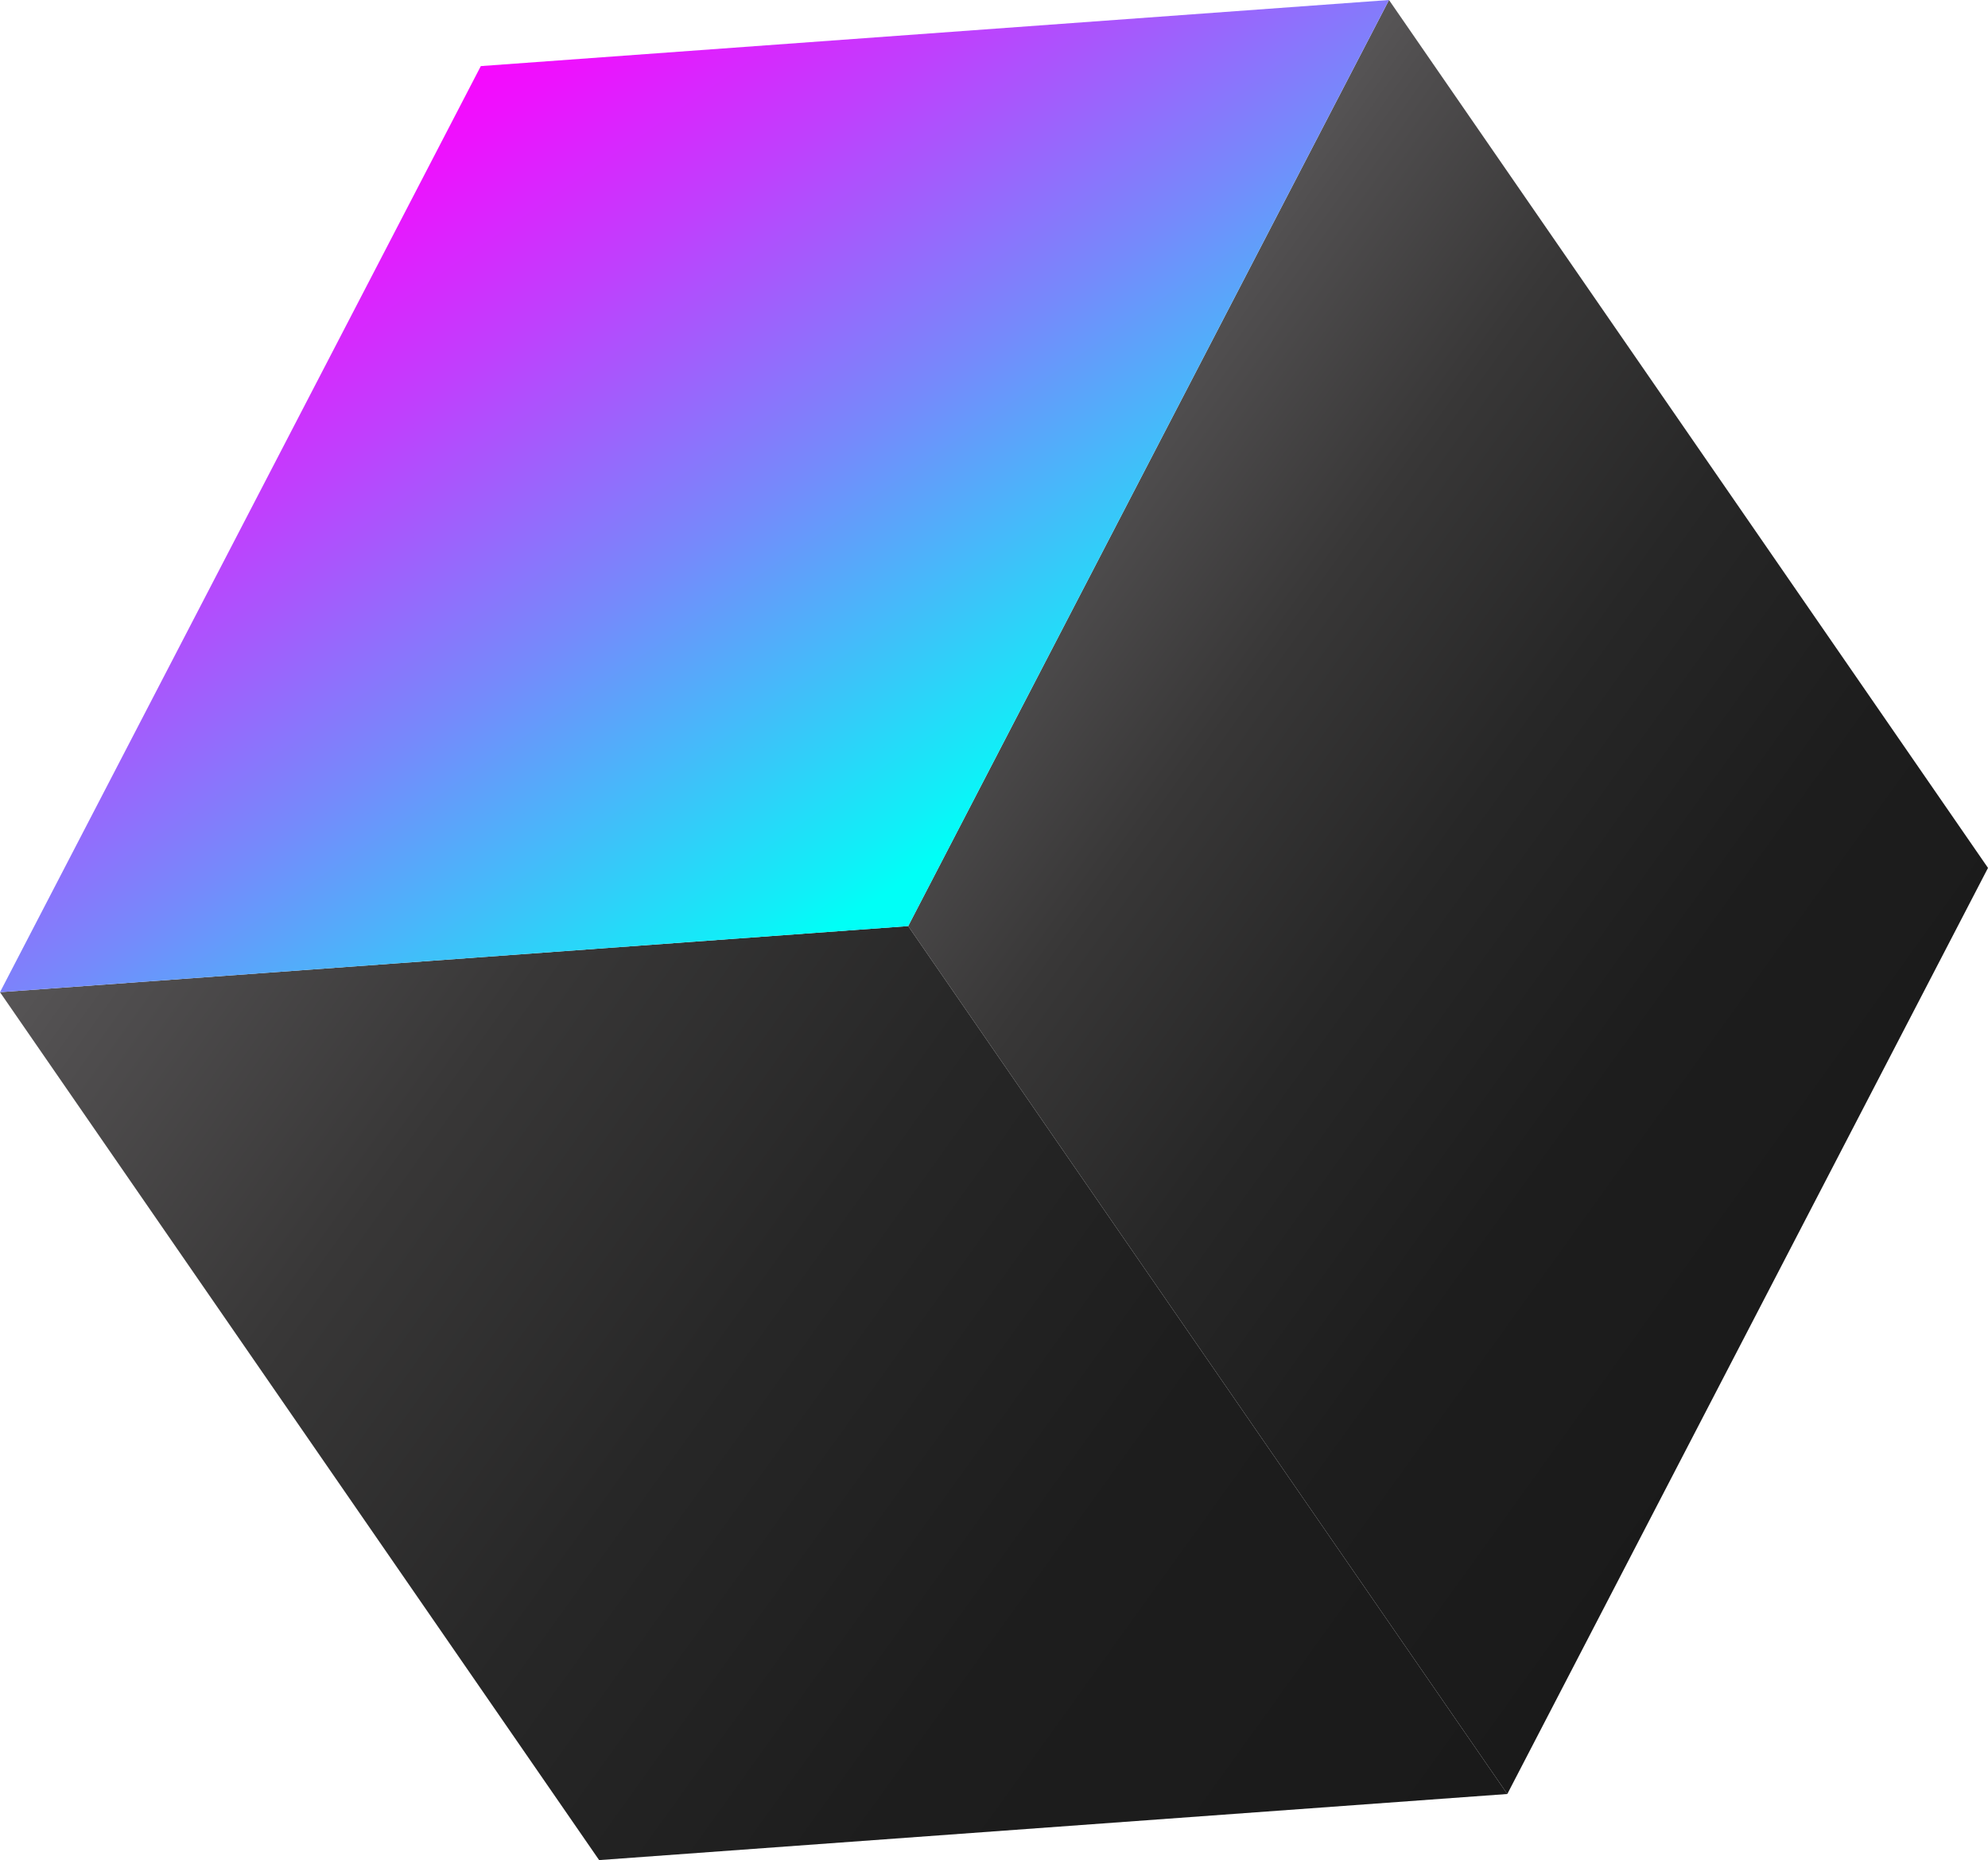 <?xml version="1.0" encoding="UTF-8"?> <svg xmlns="http://www.w3.org/2000/svg" xmlns:xlink="http://www.w3.org/1999/xlink" viewBox="0 0 163.32 152.81"> <defs> <style>.cls-1{fill:url(#Degradado_sin_nombre_34168);}.cls-2{fill:url(#Degradado_sin_nombre_34168-2);}.cls-3{fill:url(#Безымянный_градиент_19);}</style> <linearGradient id="Degradado_sin_nombre_34168" x1="4942.02" y1="-6145.35" x2="4923.68" y2="-6053.28" gradientTransform="translate(3632.31 7087.47) rotate(-65.57)" gradientUnits="userSpaceOnUse"> <stop offset="0" stop-color="#575556"></stop> <stop offset="0.05" stop-color="#504e4f"></stop> <stop offset="0.25" stop-color="#383737"></stop> <stop offset="0.47" stop-color="#272727"></stop> <stop offset="0.71" stop-color="#1d1d1d"></stop> <stop offset="1" stop-color="#1a1a1a"></stop> </linearGradient> <linearGradient id="Degradado_sin_nombre_34168-2" x1="4885.73" y1="-6202.57" x2="4858.57" y2="-6066.25" xlink:href="#Degradado_sin_nombre_34168"></linearGradient> <linearGradient id="Безымянный_градиент_19" x1="-2249.45" y1="1289.22" x2="-2192.68" y2="1235.52" gradientTransform="matrix(0.98, 0.21, 0.21, -0.98, 1958.41, 1747.18)" gradientUnits="userSpaceOnUse"> <stop offset="0" stop-color="#f0f"></stop> <stop offset="0.1" stop-color="#ed12fe"></stop> <stop offset="0.3" stop-color="#bf40fd"></stop> <stop offset="0.59" stop-color="#758afb"></stop> <stop offset="0.95" stop-color="#10eff8"></stop> <stop offset="1" stop-color="#00fff7"></stop> </linearGradient> </defs> <g id="Слой_2" data-name="Слой 2"> <g id="Слой_1-2" data-name="Слой 1"> <polygon class="cls-1" points="74.61 76.08 123.83 147.38 163.32 71.3 114.11 0 74.61 76.08"></polygon> <polygon class="cls-2" points="74.61 76.08 0 81.51 49.22 152.81 123.83 147.38 74.61 76.08"></polygon> <polygon class="cls-3" points="114.11 0 39.5 5.43 0 81.51 74.61 76.08 114.11 0"></polygon> </g> </g> </svg> 